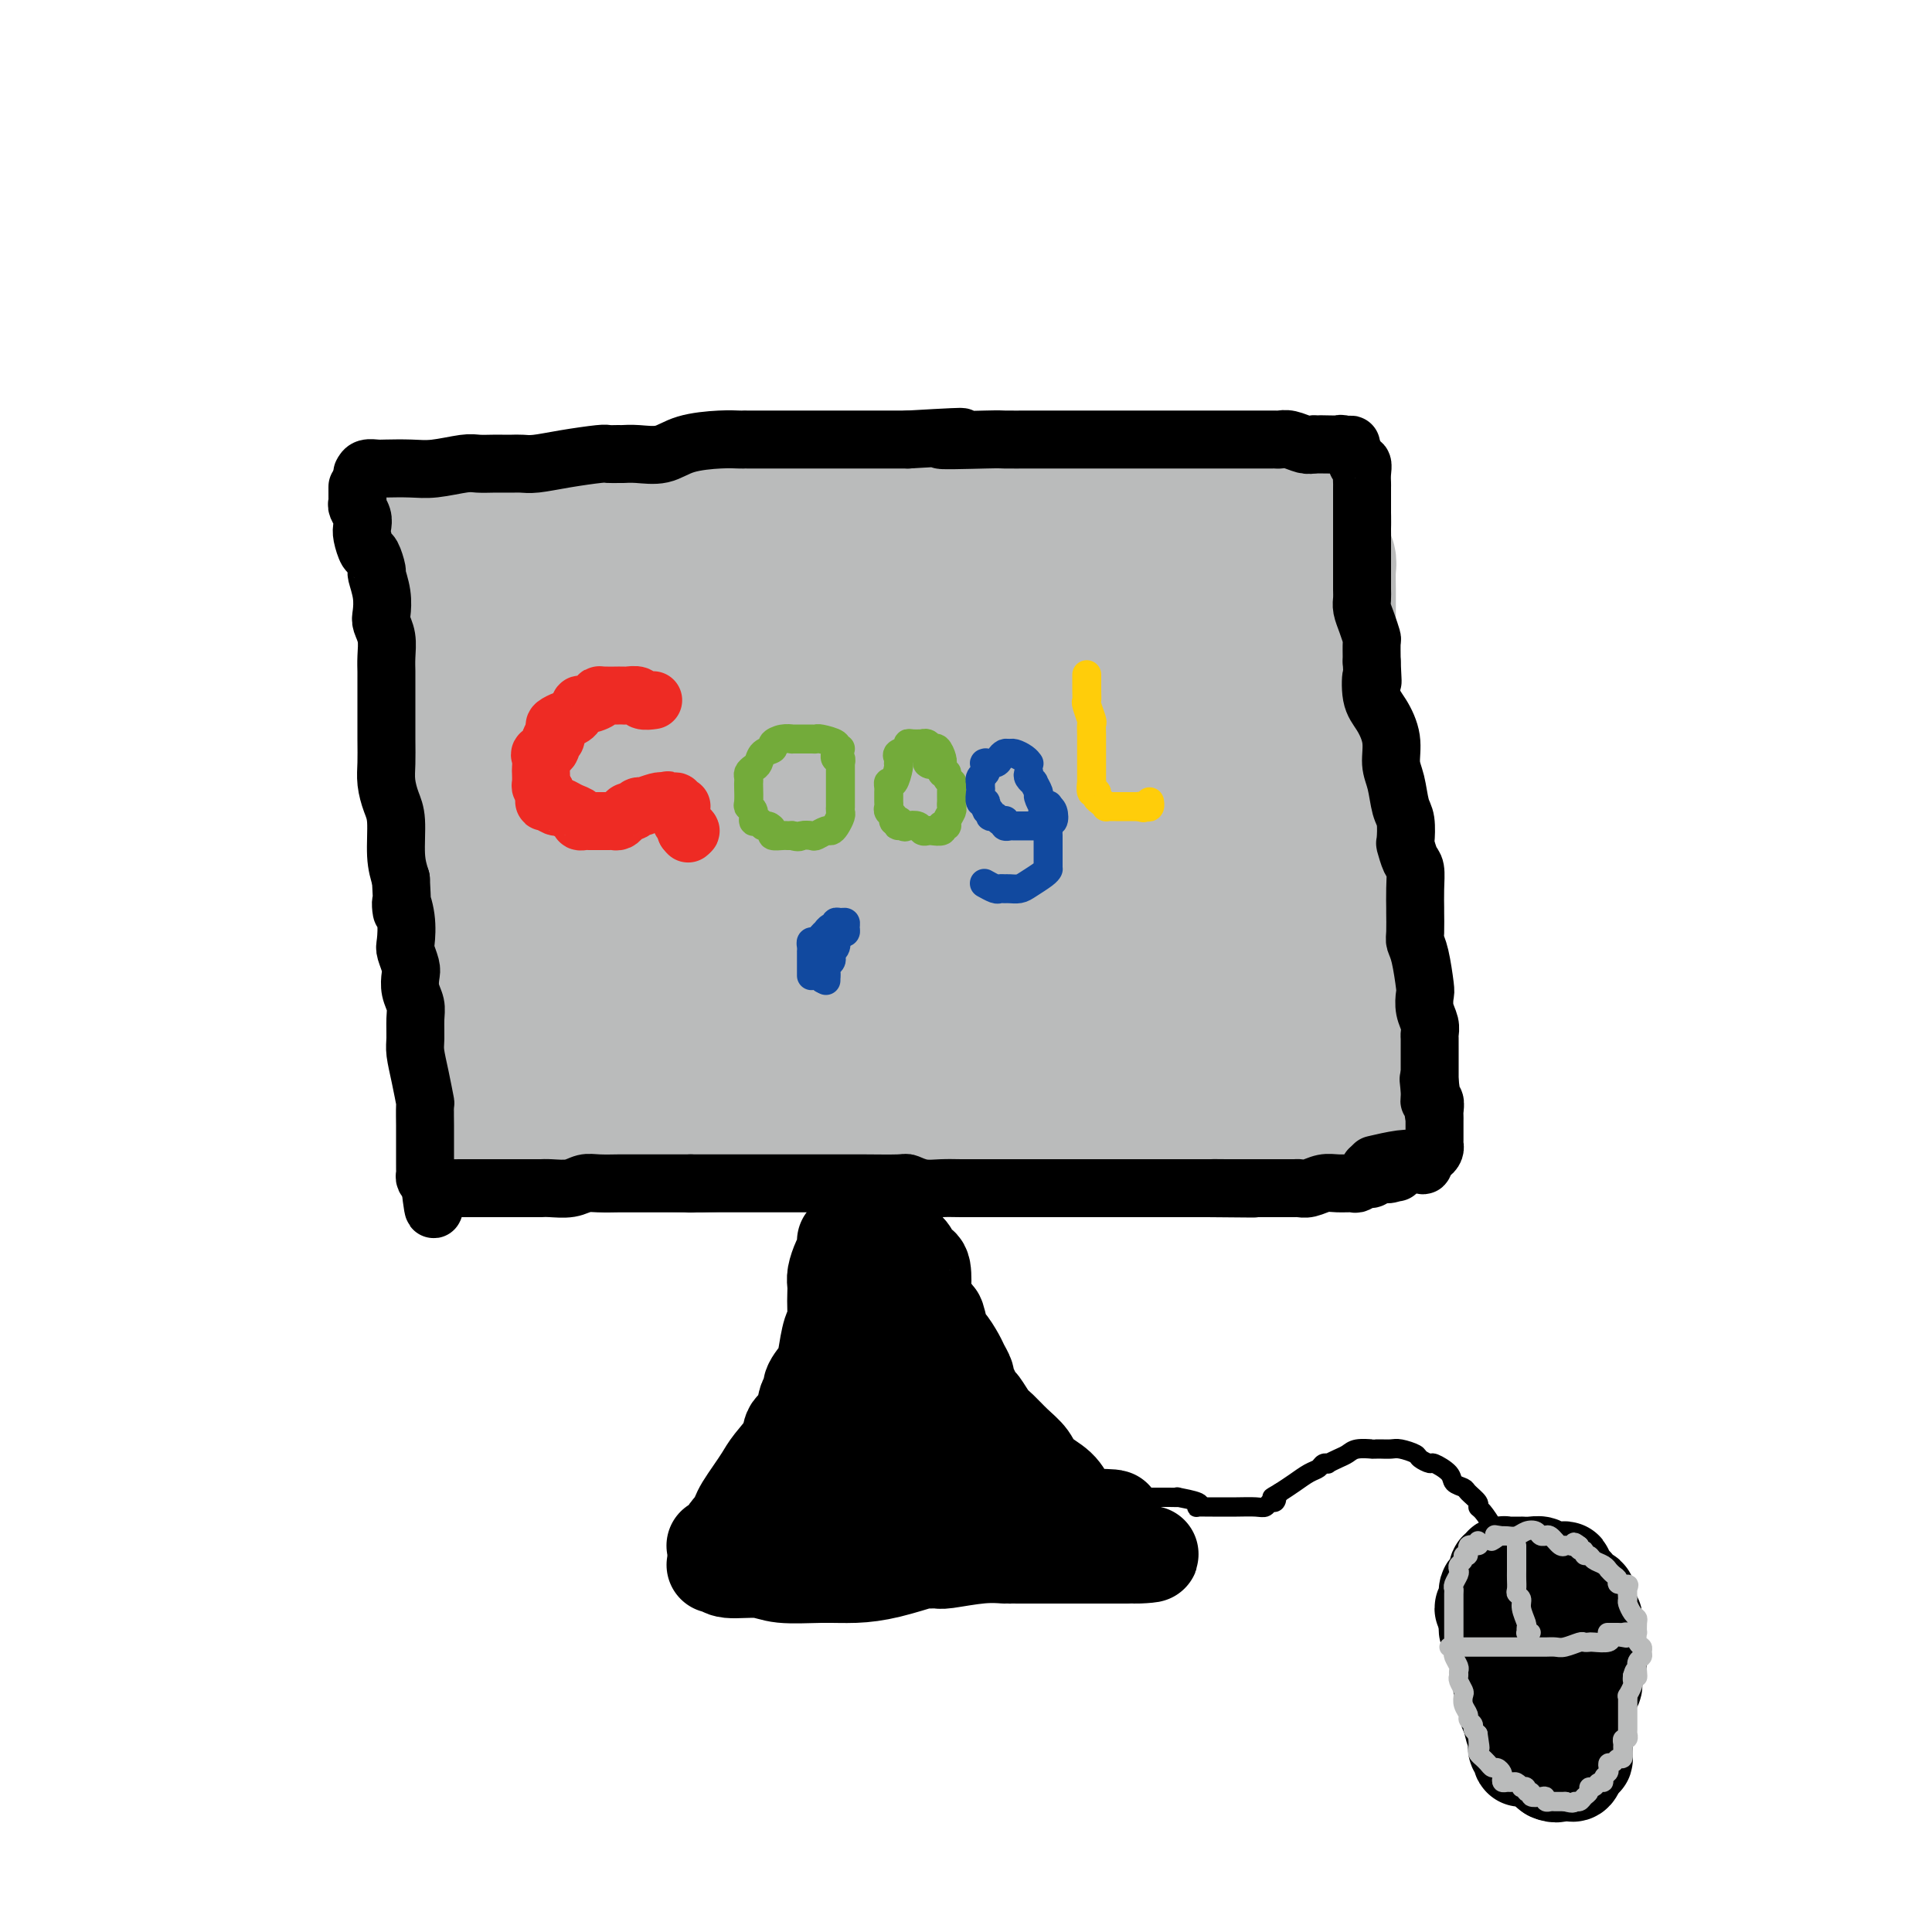 <svg viewBox='0 0 400 400' version='1.1' xmlns='http://www.w3.org/2000/svg' xmlns:xlink='http://www.w3.org/1999/xlink'><g fill='none' stroke='rgb(186,187,187)' stroke-width='28' stroke-linecap='round' stroke-linejoin='round'><path d='M89,115c0.002,0.320 0.003,0.639 0,1c-0.003,0.361 -0.011,0.763 0,1c0.011,0.237 0.041,0.309 0,1c-0.041,0.691 -0.154,2.001 0,3c0.154,0.999 0.576,1.686 1,2c0.424,0.314 0.849,0.253 1,1c0.151,0.747 0.027,2.301 0,3c-0.027,0.699 0.044,0.543 0,1c-0.044,0.457 -0.204,1.526 0,2c0.204,0.474 0.772,0.351 1,1c0.228,0.649 0.117,2.069 0,3c-0.117,0.931 -0.241,1.373 0,2c0.241,0.627 0.848,1.441 1,3c0.152,1.559 -0.152,3.864 0,5c0.152,1.136 0.759,1.102 1,2c0.241,0.898 0.117,2.727 0,4c-0.117,1.273 -0.228,1.989 0,3c0.228,1.011 0.793,2.316 1,4c0.207,1.684 0.055,3.746 0,5c-0.055,1.254 -0.015,1.701 0,3c0.015,1.299 0.004,3.449 0,5c-0.004,1.551 -0.002,2.501 0,4c0.002,1.499 0.003,3.546 0,5c-0.003,1.454 -0.011,2.316 0,4c0.011,1.684 0.042,4.191 0,6c-0.042,1.809 -0.156,2.922 0,4c0.156,1.078 0.580,2.123 1,4c0.420,1.877 0.834,4.586 1,6c0.166,1.414 0.083,1.535 0,3c-0.083,1.465 -0.167,4.276 0,6c0.167,1.724 0.583,2.362 1,3'/><path d='M98,215c1.553,16.385 0.937,7.347 1,5c0.063,-2.347 0.805,1.995 1,4c0.195,2.005 -0.158,1.671 0,2c0.158,0.329 0.827,1.321 1,2c0.173,0.679 -0.150,1.047 0,2c0.150,0.953 0.772,2.493 1,3c0.228,0.507 0.060,-0.018 0,0c-0.060,0.018 -0.012,0.579 0,1c0.012,0.421 -0.011,0.701 0,1c0.011,0.299 0.058,0.616 0,1c-0.058,0.384 -0.220,0.835 0,1c0.220,0.165 0.822,0.044 1,0c0.178,-0.044 -0.068,-0.012 0,0c0.068,0.012 0.450,0.003 2,0c1.550,-0.003 4.270,-0.001 6,0c1.730,0.001 2.471,0.001 5,0c2.529,-0.001 6.845,-0.004 10,0c3.155,0.004 5.150,0.015 7,0c1.850,-0.015 3.557,-0.057 6,0c2.443,0.057 5.624,0.211 8,0c2.376,-0.211 3.947,-0.789 5,-1c1.053,-0.211 1.589,-0.057 3,0c1.411,0.057 3.696,0.015 5,0c1.304,-0.015 1.628,-0.004 3,0c1.372,0.004 3.792,0.001 7,0c3.208,-0.001 7.202,-0.000 10,0c2.798,0.000 4.399,0.000 6,0'/><path d='M186,236c13.692,-0.155 7.422,-0.041 6,0c-1.422,0.041 2.004,0.011 4,0c1.996,-0.011 2.560,-0.003 3,0c0.440,0.003 0.754,0.001 2,0c1.246,-0.001 3.424,-0.000 5,0c1.576,0.000 2.550,0.000 4,0c1.450,-0.000 3.376,-0.000 5,0c1.624,0.000 2.945,0.000 4,0c1.055,-0.000 1.843,-0.000 3,0c1.157,0.000 2.681,0.000 4,0c1.319,-0.000 2.431,-0.000 4,0c1.569,0.000 3.595,0.000 5,0c1.405,-0.000 2.190,-0.000 3,0c0.810,0.000 1.646,0.000 2,0c0.354,-0.000 0.225,-0.000 1,0c0.775,0.000 2.455,0.000 4,0c1.545,-0.000 2.954,-0.000 5,0c2.046,0.000 4.730,0.000 7,0c2.270,-0.000 4.126,-0.000 5,0c0.874,0.000 0.767,0.001 1,0c0.233,-0.001 0.808,-0.004 1,0c0.192,0.004 0.002,0.015 1,0c0.998,-0.015 3.185,-0.056 5,0c1.815,0.056 3.258,0.207 4,0c0.742,-0.207 0.783,-0.774 1,-1c0.217,-0.226 0.608,-0.113 1,0'/><path d='M276,235c14.328,-0.156 5.147,-0.045 2,0c-3.147,0.045 -0.258,0.023 1,0c1.258,-0.023 0.887,-0.048 1,0c0.113,0.048 0.709,0.168 1,0c0.291,-0.168 0.275,-0.624 0,-1c-0.275,-0.376 -0.810,-0.671 -1,-1c-0.190,-0.329 -0.036,-0.690 0,-1c0.036,-0.310 -0.045,-0.568 0,-1c0.045,-0.432 0.216,-1.038 0,-2c-0.216,-0.962 -0.818,-2.279 -1,-3c-0.182,-0.721 0.057,-0.846 0,-2c-0.057,-1.154 -0.411,-3.335 -1,-5c-0.589,-1.665 -1.415,-2.812 -2,-4c-0.585,-1.188 -0.930,-2.415 -1,-4c-0.070,-1.585 0.135,-3.526 0,-5c-0.135,-1.474 -0.611,-2.481 -1,-4c-0.389,-1.519 -0.692,-3.552 -1,-5c-0.308,-1.448 -0.621,-2.313 -1,-4c-0.379,-1.687 -0.822,-4.196 -1,-6c-0.178,-1.804 -0.089,-2.902 0,-4'/><path d='M271,183c-1.515,-8.359 -0.802,-6.256 -1,-7c-0.198,-0.744 -1.306,-4.335 -2,-6c-0.694,-1.665 -0.974,-1.404 -1,-3c-0.026,-1.596 0.203,-5.047 0,-7c-0.203,-1.953 -0.839,-2.406 -1,-4c-0.161,-1.594 0.154,-4.328 0,-6c-0.154,-1.672 -0.776,-2.283 -1,-4c-0.224,-1.717 -0.049,-4.541 0,-7c0.049,-2.459 -0.029,-4.554 0,-6c0.029,-1.446 0.166,-2.243 0,-4c-0.166,-1.757 -0.633,-4.475 -1,-6c-0.367,-1.525 -0.634,-1.857 -1,-3c-0.366,-1.143 -0.830,-3.097 -1,-4c-0.170,-0.903 -0.046,-0.753 0,-2c0.046,-1.247 0.013,-3.889 0,-5c-0.013,-1.111 -0.007,-0.690 0,-1c0.007,-0.310 0.013,-1.352 0,-2c-0.013,-0.648 -0.046,-0.904 0,-1c0.046,-0.096 0.173,-0.034 0,0c-0.173,0.034 -0.644,0.040 -1,0c-0.356,-0.040 -0.596,-0.126 -2,0c-1.404,0.126 -3.973,0.465 -6,1c-2.027,0.535 -3.514,1.268 -5,2'/><path d='M248,108c-4.425,0.475 -8.488,0.663 -11,1c-2.512,0.337 -3.473,0.822 -6,1c-2.527,0.178 -6.619,0.048 -9,0c-2.381,-0.048 -3.050,-0.013 -5,0c-1.950,0.013 -5.179,0.003 -7,0c-1.821,-0.003 -2.234,-0.001 -4,0c-1.766,0.001 -4.887,0.000 -8,0c-3.113,-0.000 -6.220,-0.001 -9,0c-2.780,0.001 -5.234,0.003 -7,0c-1.766,-0.003 -2.843,-0.012 -5,0c-2.157,0.012 -5.394,0.046 -8,0c-2.606,-0.046 -4.581,-0.170 -8,0c-3.419,0.170 -8.282,0.634 -11,1c-2.718,0.366 -3.293,0.634 -5,1c-1.707,0.366 -4.547,0.830 -6,1c-1.453,0.170 -1.518,0.044 -2,0c-0.482,-0.044 -1.379,-0.008 -2,0c-0.621,0.008 -0.966,-0.013 -2,0c-1.034,0.013 -2.757,0.060 -4,0c-1.243,-0.060 -2.006,-0.226 -4,0c-1.994,0.226 -5.219,0.845 -7,1c-1.781,0.155 -2.117,-0.155 -3,0c-0.883,0.155 -2.311,0.773 -3,1c-0.689,0.227 -0.638,0.061 -1,0c-0.362,-0.061 -1.136,-0.016 -2,0c-0.864,0.016 -1.818,0.005 -3,0c-1.182,-0.005 -2.591,-0.002 -4,0'/><path d='M102,115c-23.117,1.079 -7.910,0.277 -3,0c4.910,-0.277 -0.477,-0.029 -3,0c-2.523,0.029 -2.180,-0.160 -2,0c0.180,0.160 0.199,0.670 0,1c-0.199,0.330 -0.615,0.480 0,1c0.615,0.520 2.259,1.412 3,3c0.741,1.588 0.577,3.874 1,5c0.423,1.126 1.434,1.094 2,3c0.566,1.906 0.688,5.751 1,8c0.312,2.249 0.814,2.903 1,4c0.186,1.097 0.056,2.638 0,6c-0.056,3.362 -0.039,8.546 0,11c0.039,2.454 0.100,2.180 0,6c-0.100,3.820 -0.363,11.735 0,16c0.363,4.265 1.351,4.879 2,6c0.649,1.121 0.961,2.750 1,5c0.039,2.250 -0.193,5.122 0,7c0.193,1.878 0.811,2.761 1,4c0.189,1.239 -0.053,2.835 0,4c0.053,1.165 0.399,1.900 1,3c0.601,1.100 1.457,2.566 2,3c0.543,0.434 0.773,-0.166 1,0c0.227,0.166 0.453,1.096 1,2c0.547,0.904 1.417,1.782 2,2c0.583,0.218 0.881,-0.223 3,0c2.119,0.223 6.060,1.112 10,2'/><path d='M126,217c4.802,0.536 10.306,0.876 14,1c3.694,0.124 5.576,0.033 9,0c3.424,-0.033 8.389,-0.009 11,0c2.611,0.009 2.869,0.003 5,0c2.131,-0.003 6.137,-0.002 8,0c1.863,0.002 1.585,0.005 4,0c2.415,-0.005 7.523,-0.016 11,0c3.477,0.016 5.323,0.061 9,0c3.677,-0.061 9.185,-0.227 14,0c4.815,0.227 8.938,0.845 12,1c3.062,0.155 5.061,-0.155 8,0c2.939,0.155 6.816,0.774 9,1c2.184,0.226 2.675,0.061 4,0c1.325,-0.061 3.484,-0.016 5,0c1.516,0.016 2.390,0.004 3,0c0.610,-0.004 0.956,-0.001 1,0c0.044,0.001 -0.212,0.001 0,0c0.212,-0.001 0.894,-0.004 2,0c1.106,0.004 2.637,0.015 4,0c1.363,-0.015 2.559,-0.057 3,0c0.441,0.057 0.129,0.211 0,0c-0.129,-0.211 -0.073,-0.788 0,-1c0.073,-0.212 0.164,-0.061 0,0c-0.164,0.061 -0.582,0.030 -1,0'/><path d='M261,219c21.185,0.310 6.648,0.086 2,0c-4.648,-0.086 0.594,-0.035 3,0c2.406,0.035 1.975,0.055 2,0c0.025,-0.055 0.505,-0.186 1,0c0.495,0.186 1.006,0.690 2,1c0.994,0.310 2.469,0.427 4,1c1.531,0.573 3.116,1.604 4,2c0.884,0.396 1.068,0.158 1,0c-0.068,-0.158 -0.387,-0.234 0,0c0.387,0.234 1.481,0.780 2,1c0.519,0.220 0.465,0.114 1,0c0.535,-0.114 1.660,-0.238 2,0c0.340,0.238 -0.105,0.837 0,1c0.105,0.163 0.759,-0.110 1,0c0.241,0.110 0.069,0.603 0,1c-0.069,0.397 -0.034,0.699 0,1'/><path d='M286,227c0.137,0.687 -0.019,0.906 0,1c0.019,0.094 0.215,0.065 0,0c-0.215,-0.065 -0.841,-0.166 -1,0c-0.159,0.166 0.150,0.599 0,0c-0.150,-0.599 -0.760,-2.230 -1,-3c-0.240,-0.770 -0.110,-0.679 0,-1c0.110,-0.321 0.201,-1.054 0,-2c-0.201,-0.946 -0.695,-2.104 -1,-3c-0.305,-0.896 -0.421,-1.531 -1,-3c-0.579,-1.469 -1.619,-3.772 -2,-5c-0.381,-1.228 -0.102,-1.380 0,-2c0.102,-0.620 0.027,-1.706 0,-3c-0.027,-1.294 -0.006,-2.796 0,-4c0.006,-1.204 -0.002,-2.111 0,-3c0.002,-0.889 0.016,-1.759 0,-3c-0.016,-1.241 -0.060,-2.852 0,-4c0.060,-1.148 0.226,-1.831 0,-3c-0.226,-1.169 -0.844,-2.822 -1,-4c-0.156,-1.178 0.151,-1.880 0,-3c-0.151,-1.120 -0.759,-2.659 -1,-4c-0.241,-1.341 -0.116,-2.483 0,-4c0.116,-1.517 0.224,-3.408 0,-5c-0.224,-1.592 -0.778,-2.883 -1,-4c-0.222,-1.117 -0.111,-2.058 0,-3'/><path d='M277,162c-0.476,-8.386 -0.166,-4.852 0,-4c0.166,0.852 0.188,-0.979 0,-3c-0.188,-2.021 -0.586,-4.232 -1,-5c-0.414,-0.768 -0.843,-0.092 -1,-1c-0.157,-0.908 -0.042,-3.401 0,-5c0.042,-1.599 0.011,-2.304 0,-3c-0.011,-0.696 -0.003,-1.381 0,-2c0.003,-0.619 0.001,-1.171 0,-2c-0.001,-0.829 -0.000,-1.935 0,-3c0.000,-1.065 -0.000,-2.089 0,-3c0.000,-0.911 0.001,-1.710 0,-3c-0.001,-1.290 -0.004,-3.070 0,-4c0.004,-0.930 0.015,-1.011 0,-2c-0.015,-0.989 -0.057,-2.885 0,-4c0.057,-1.115 0.211,-1.450 0,-2c-0.211,-0.550 -0.788,-1.316 -1,-2c-0.212,-0.684 -0.060,-1.285 0,-2c0.060,-0.715 0.026,-1.543 0,-2c-0.026,-0.457 -0.044,-0.543 0,-1c0.044,-0.457 0.152,-1.286 0,-2c-0.152,-0.714 -0.563,-1.313 -1,-2c-0.437,-0.687 -0.900,-1.463 -1,-2c-0.100,-0.537 0.164,-0.834 0,-1c-0.164,-0.166 -0.755,-0.199 -1,0c-0.245,0.199 -0.143,0.631 0,1c0.143,0.369 0.327,0.677 0,1c-0.327,0.323 -1.163,0.662 -2,1'/><path d='M269,105c-0.579,0.795 -0.525,1.782 -1,2c-0.475,0.218 -1.479,-0.334 -2,0c-0.521,0.334 -0.559,1.554 -1,2c-0.441,0.446 -1.285,0.120 -3,0c-1.715,-0.120 -4.301,-0.032 -6,0c-1.699,0.032 -2.511,0.007 -4,0c-1.489,-0.007 -3.655,0.002 -6,0c-2.345,-0.002 -4.868,-0.015 -9,0c-4.132,0.015 -9.874,0.056 -13,0c-3.126,-0.056 -3.635,-0.211 -6,0c-2.365,0.211 -6.585,0.789 -9,1c-2.415,0.211 -3.025,0.057 -4,0c-0.975,-0.057 -2.316,-0.015 -5,0c-2.684,0.015 -6.711,0.004 -9,0c-2.289,-0.004 -2.838,-0.000 -5,0c-2.162,0.000 -5.935,-0.004 -8,0c-2.065,0.004 -2.422,0.015 -4,0c-1.578,-0.015 -4.375,-0.056 -6,0c-1.625,0.056 -2.076,0.208 -3,0c-0.924,-0.208 -2.320,-0.778 -4,-1c-1.680,-0.222 -3.642,-0.098 -5,0c-1.358,0.098 -2.110,0.170 -3,0c-0.890,-0.170 -1.919,-0.581 -4,-1c-2.081,-0.419 -5.215,-0.844 -7,-1c-1.785,-0.156 -2.221,-0.042 -3,0c-0.779,0.042 -1.902,0.011 -4,0c-2.098,-0.011 -5.171,-0.003 -7,0c-1.829,0.003 -2.415,0.002 -3,0'/><path d='M125,107c-14.095,-0.464 -7.332,-0.124 -5,0c2.332,0.124 0.234,0.033 -1,0c-1.234,-0.033 -1.605,-0.009 -2,0c-0.395,0.009 -0.816,0.002 -1,0c-0.184,-0.002 -0.133,-0.001 -1,0c-0.867,0.001 -2.652,0.000 -4,0c-1.348,-0.000 -2.258,-0.000 -3,0c-0.742,0.000 -1.315,0.000 -2,0c-0.685,-0.000 -1.481,-0.000 -2,0c-0.519,0.000 -0.761,0.000 -1,0c-0.239,-0.000 -0.476,-0.000 -1,0c-0.524,0.000 -1.334,0.000 -2,0c-0.666,-0.000 -1.188,-0.000 -2,0c-0.812,0.000 -1.914,0.000 -3,0c-1.086,-0.000 -2.157,-0.000 -3,0c-0.843,0.000 -1.458,0.000 -2,0c-0.542,-0.000 -1.012,-0.000 -1,0c0.012,0.000 0.506,0.000 1,0'/><path d='M90,107c-4.320,0.000 2.380,0.000 7,0c4.620,-0.000 7.161,-0.000 9,0c1.839,0.000 2.976,0.000 5,0c2.024,-0.000 4.933,-0.000 7,0c2.067,0.000 3.291,0.000 6,0c2.709,-0.000 6.902,-0.000 9,0c2.098,0.000 2.100,0.000 5,0c2.900,-0.000 8.697,-0.000 12,0c3.303,0.000 4.113,0.000 6,0c1.887,-0.000 4.850,-0.000 7,0c2.150,0.000 3.488,0.000 5,0c1.512,-0.000 3.200,-0.001 5,0c1.800,0.001 3.713,0.003 6,0c2.287,-0.003 4.947,-0.011 7,0c2.053,0.011 3.497,0.042 5,0c1.503,-0.042 3.063,-0.155 4,0c0.937,0.155 1.251,0.578 2,1c0.749,0.422 1.934,0.842 3,1c1.066,0.158 2.012,0.053 4,0c1.988,-0.053 5.016,-0.053 8,0c2.984,0.053 5.922,0.158 8,0c2.078,-0.158 3.296,-0.578 5,-1c1.704,-0.422 3.896,-0.845 5,-1c1.104,-0.155 1.121,-0.042 1,0c-0.121,0.042 -0.379,0.011 2,0c2.379,-0.011 7.394,-0.003 11,0c3.606,0.003 5.803,0.002 8,0'/><path d='M252,107c26.978,0.016 13.422,0.057 9,0c-4.422,-0.057 0.288,-0.211 2,0c1.712,0.211 0.426,0.787 0,1c-0.426,0.213 0.009,0.065 0,1c-0.009,0.935 -0.461,2.955 -2,6c-1.539,3.045 -4.164,7.117 -6,10c-1.836,2.883 -2.882,4.579 -4,6c-1.118,1.421 -2.308,2.567 -3,6c-0.692,3.433 -0.885,9.153 -1,12c-0.115,2.847 -0.150,2.819 0,4c0.150,1.181 0.485,3.570 1,6c0.515,2.430 1.209,4.902 2,7c0.791,2.098 1.677,3.822 2,5c0.323,1.178 0.081,1.811 0,4c-0.081,2.189 -0.000,5.935 0,8c0.000,2.065 -0.079,2.449 0,4c0.079,1.551 0.317,4.269 0,6c-0.317,1.731 -1.188,2.474 -2,4c-0.812,1.526 -1.565,3.834 -2,5c-0.435,1.166 -0.553,1.190 -1,1c-0.447,-0.190 -1.224,-0.595 -2,-1'/><path d='M245,202c-1.296,1.512 -1.037,0.790 -3,-2c-1.963,-2.790 -6.148,-7.650 -9,-11c-2.852,-3.350 -4.372,-5.192 -7,-10c-2.628,-4.808 -6.365,-12.583 -8,-17c-1.635,-4.417 -1.169,-5.475 -1,-8c0.169,-2.525 0.042,-6.518 0,-9c-0.042,-2.482 0.003,-3.452 0,-5c-0.003,-1.548 -0.053,-3.673 0,-5c0.053,-1.327 0.211,-1.857 0,-2c-0.211,-0.143 -0.789,0.102 -1,0c-0.211,-0.102 -0.053,-0.549 0,-1c0.053,-0.451 0.001,-0.904 0,-1c-0.001,-0.096 0.047,0.166 0,0c-0.047,-0.166 -0.190,-0.759 0,-1c0.190,-0.241 0.712,-0.130 1,0c0.288,0.130 0.342,0.279 1,1c0.658,0.721 1.920,2.016 3,4c1.080,1.984 1.976,4.659 3,7c1.024,2.341 2.174,4.350 3,6c0.826,1.650 1.326,2.942 2,4c0.674,1.058 1.521,1.881 2,3c0.479,1.119 0.591,2.532 1,4c0.409,1.468 1.117,2.991 1,5c-0.117,2.009 -1.058,4.505 -2,7'/><path d='M231,171c-1.658,6.295 -5.802,14.034 -8,18c-2.198,3.966 -2.449,4.159 -3,5c-0.551,0.841 -1.402,2.331 -2,3c-0.598,0.669 -0.945,0.518 -1,0c-0.055,-0.518 0.181,-1.402 0,-3c-0.181,-1.598 -0.780,-3.909 -1,-8c-0.220,-4.091 -0.063,-9.961 0,-16c0.063,-6.039 0.031,-12.247 0,-17c-0.031,-4.753 -0.062,-8.050 0,-10c0.062,-1.950 0.216,-2.553 0,-3c-0.216,-0.447 -0.802,-0.740 -1,-1c-0.198,-0.260 -0.007,-0.489 0,-1c0.007,-0.511 -0.171,-1.306 0,-1c0.171,0.306 0.689,1.712 1,3c0.311,1.288 0.415,2.459 1,5c0.585,2.541 1.652,6.454 1,13c-0.652,6.546 -3.024,15.727 -5,22c-1.976,6.273 -3.555,9.640 -5,13c-1.445,3.360 -2.755,6.713 -4,9c-1.245,2.287 -2.426,3.509 -3,4c-0.574,0.491 -0.540,0.250 -1,0c-0.460,-0.250 -1.412,-0.510 -3,-2c-1.588,-1.490 -3.812,-4.209 -7,-8c-3.188,-3.791 -7.339,-8.655 -10,-13c-2.661,-4.345 -3.830,-8.173 -5,-12'/><path d='M175,171c-1.777,-6.455 -3.719,-16.591 -4,-23c-0.281,-6.409 1.100,-9.090 2,-11c0.900,-1.910 1.320,-3.048 2,-4c0.680,-0.952 1.619,-1.717 2,-2c0.381,-0.283 0.203,-0.082 1,1c0.797,1.082 2.568,3.046 4,7c1.432,3.954 2.524,9.898 3,16c0.476,6.102 0.336,12.362 -1,19c-1.336,6.638 -3.869,13.652 -6,19c-2.131,5.348 -3.858,9.029 -5,11c-1.142,1.971 -1.697,2.234 -3,3c-1.303,0.766 -3.355,2.037 -4,3c-0.645,0.963 0.115,1.618 -3,-2c-3.115,-3.618 -10.106,-11.508 -15,-19c-4.894,-7.492 -7.692,-14.586 -10,-21c-2.308,-6.414 -4.128,-12.150 -5,-19c-0.872,-6.850 -0.797,-14.816 0,-18c0.797,-3.184 2.317,-1.585 3,-1c0.683,0.585 0.530,0.158 1,0c0.470,-0.158 1.563,-0.045 2,6c0.437,6.045 0.219,18.023 0,30'/><path d='M139,166c-1.417,11.252 -6.461,21.381 -9,26c-2.539,4.619 -2.574,3.729 -2,6c0.574,2.271 1.759,7.703 -1,0c-2.759,-7.703 -9.460,-28.542 -12,-43c-2.540,-14.458 -0.919,-22.536 1,-24c1.919,-1.464 4.136,3.687 6,7c1.864,3.313 3.375,4.789 5,11c1.625,6.211 3.363,17.159 4,24c0.637,6.841 0.172,9.577 0,14c-0.172,4.423 -0.050,10.535 0,14c0.050,3.465 0.028,4.284 0,6c-0.028,1.716 -0.061,4.330 0,5c0.061,0.670 0.215,-0.603 0,-2c-0.215,-1.397 -0.801,-2.919 0,-9c0.801,-6.081 2.988,-16.723 4,-26c1.012,-9.277 0.849,-17.190 1,-22c0.151,-4.810 0.614,-6.517 1,-8c0.386,-1.483 0.693,-2.741 1,-4'/><path d='M138,141c0.982,-11.098 -0.062,-3.343 1,0c1.062,3.343 4.229,2.273 9,3c4.771,0.727 11.146,3.252 15,5c3.854,1.748 5.187,2.718 7,4c1.813,1.282 4.108,2.876 5,4c0.892,1.124 0.382,1.780 0,5c-0.382,3.220 -0.638,9.005 -2,13c-1.362,3.995 -3.832,6.201 -7,10c-3.168,3.799 -7.034,9.190 -9,11c-1.966,1.810 -2.030,0.040 -2,1c0.030,0.960 0.156,4.651 -1,0c-1.156,-4.651 -3.594,-17.643 -5,-25c-1.406,-7.357 -1.780,-9.081 -1,-15c0.780,-5.919 2.712,-16.035 5,-22c2.288,-5.965 4.930,-7.779 6,-9c1.070,-1.221 0.567,-1.850 1,-2c0.433,-0.150 1.802,0.180 4,1c2.198,0.820 5.224,2.130 9,4c3.776,1.870 8.303,4.301 12,8c3.697,3.699 6.566,8.665 8,13c1.434,4.335 1.434,8.040 1,11c-0.434,2.960 -1.302,5.175 -2,7c-0.698,1.825 -1.226,3.261 -3,5c-1.774,1.739 -4.792,3.783 -7,5c-2.208,1.217 -3.604,1.609 -5,2'/><path d='M177,180c-1.877,1.336 -0.569,1.175 -1,0c-0.431,-1.175 -2.601,-3.363 -5,-7c-2.399,-3.637 -5.026,-8.722 -5,-15c0.026,-6.278 2.704,-13.747 6,-19c3.296,-5.253 7.210,-8.289 11,-11c3.790,-2.711 7.458,-5.097 12,-7c4.542,-1.903 9.960,-3.324 13,-4c3.040,-0.676 3.704,-0.607 5,1c1.296,1.607 3.226,4.751 5,7c1.774,2.249 3.392,3.601 4,6c0.608,2.399 0.207,5.843 0,9c-0.207,3.157 -0.220,6.026 -1,9c-0.780,2.974 -2.326,6.051 -5,9c-2.674,2.949 -6.475,5.769 -8,7c-1.525,1.231 -0.773,0.874 -1,0c-0.227,-0.874 -1.432,-2.266 -3,-4c-1.568,-1.734 -3.500,-3.809 -4,-8c-0.500,-4.191 0.431,-10.497 4,-16c3.569,-5.503 9.777,-10.201 15,-14c5.223,-3.799 9.462,-6.698 12,-8c2.538,-1.302 3.374,-1.007 4,-1c0.626,0.007 1.044,-0.275 2,2c0.956,2.275 2.452,7.107 3,11c0.548,3.893 0.147,6.848 0,9c-0.147,2.152 -0.040,3.503 -1,5c-0.960,1.497 -2.989,3.142 -4,4c-1.011,0.858 -1.006,0.929 -1,1'/><path d='M234,146c-1.037,1.622 -0.628,0.676 -1,0c-0.372,-0.676 -1.525,-1.081 -3,-3c-1.475,-1.919 -3.274,-5.352 -4,-7c-0.726,-1.648 -0.380,-1.511 0,-1c0.380,0.511 0.792,1.395 1,1c0.208,-0.395 0.210,-2.068 1,1c0.790,3.068 2.369,10.877 3,14c0.631,3.123 0.316,1.562 0,0'/></g>
<g fill='none' stroke='rgb(0,0,0)' stroke-width='12' stroke-linecap='round' stroke-linejoin='round'><path d='M74,101c0.002,-0.201 0.004,-0.402 0,0c-0.004,0.402 -0.015,1.406 0,2c0.015,0.594 0.056,0.776 0,1c-0.056,0.224 -0.208,0.488 0,1c0.208,0.512 0.776,1.273 1,2c0.224,0.727 0.102,1.421 0,2c-0.102,0.579 -0.186,1.042 0,2c0.186,0.958 0.642,2.412 1,3c0.358,0.588 0.618,0.311 1,1c0.382,0.689 0.886,2.344 1,3c0.114,0.656 -0.162,0.313 0,1c0.162,0.687 0.761,2.403 1,4c0.239,1.597 0.117,3.075 0,4c-0.117,0.925 -0.227,1.295 0,2c0.227,0.705 0.793,1.743 1,3c0.207,1.257 0.055,2.734 0,4c-0.055,1.266 -0.015,2.323 0,3c0.015,0.677 0.003,0.974 0,2c-0.003,1.026 0.002,2.781 0,5c-0.002,2.219 -0.011,4.901 0,7c0.011,2.099 0.041,3.614 0,5c-0.041,1.386 -0.152,2.642 0,4c0.152,1.358 0.566,2.818 1,4c0.434,1.182 0.886,2.088 1,4c0.114,1.912 -0.110,4.832 0,7c0.110,2.168 0.555,3.584 1,5'/><path d='M83,182c0.559,10.153 -0.043,6.037 0,5c0.043,-1.037 0.730,1.006 1,3c0.270,1.994 0.124,3.941 0,5c-0.124,1.059 -0.226,1.232 0,2c0.226,0.768 0.778,2.133 1,3c0.222,0.867 0.112,1.236 0,2c-0.112,0.764 -0.227,1.921 0,3c0.227,1.079 0.796,2.079 1,3c0.204,0.921 0.044,1.765 0,3c-0.044,1.235 0.027,2.863 0,4c-0.027,1.137 -0.151,1.784 0,3c0.151,1.216 0.576,3.003 1,5c0.424,1.997 0.846,4.206 1,5c0.154,0.794 0.041,0.173 0,1c-0.041,0.827 -0.011,3.100 0,4c0.011,0.900 0.003,0.426 0,1c-0.003,0.574 -0.001,2.195 0,3c0.001,0.805 0.000,0.793 0,1c-0.000,0.207 0.000,0.633 0,1c-0.000,0.367 -0.001,0.676 0,1c0.001,0.324 0.003,0.664 0,1c-0.003,0.336 -0.011,0.667 0,1c0.011,0.333 0.041,0.666 0,1c-0.041,0.334 -0.155,0.667 0,1c0.155,0.333 0.577,0.667 1,1'/><path d='M89,245c1.106,9.973 0.870,3.404 1,1c0.130,-2.404 0.627,-0.644 1,0c0.373,0.644 0.621,0.173 1,0c0.379,-0.173 0.888,-0.046 1,0c0.112,0.046 -0.175,0.012 0,0c0.175,-0.012 0.810,-0.003 3,0c2.190,0.003 5.934,0.001 8,0c2.066,-0.001 2.453,-0.001 3,0c0.547,0.001 1.255,0.001 2,0c0.745,-0.001 1.526,-0.004 2,0c0.474,0.004 0.642,0.015 1,0c0.358,-0.015 0.905,-0.057 2,0c1.095,0.057 2.736,0.211 4,0c1.264,-0.211 2.149,-0.789 3,-1c0.851,-0.211 1.667,-0.057 3,0c1.333,0.057 3.184,0.015 4,0c0.816,-0.015 0.598,-0.004 1,0c0.402,0.004 1.423,0.001 2,0c0.577,-0.001 0.710,-0.000 1,0c0.290,0.000 0.738,0.000 1,0c0.262,-0.000 0.338,-0.000 1,0c0.662,0.000 1.909,0.000 3,0c1.091,-0.000 2.026,-0.000 3,0c0.974,0.000 1.987,0.000 3,0'/><path d='M143,245c8.849,-0.000 3.972,-0.000 4,0c0.028,0.000 4.960,0.000 8,0c3.040,-0.000 4.189,-0.000 5,0c0.811,0.000 1.283,0.000 2,0c0.717,-0.000 1.679,-0.000 2,0c0.321,0.000 0.002,0.000 1,0c0.998,-0.000 3.313,-0.001 5,0c1.687,0.001 2.747,0.004 4,0c1.253,-0.004 2.698,-0.015 5,0c2.302,0.015 5.461,0.057 7,0c1.539,-0.057 1.457,-0.211 2,0c0.543,0.211 1.709,0.789 3,1c1.291,0.211 2.705,0.057 4,0c1.295,-0.057 2.470,-0.015 4,0c1.530,0.015 3.417,0.004 5,0c1.583,-0.004 2.864,-0.001 4,0c1.136,0.001 2.128,0.000 3,0c0.872,-0.000 1.623,-0.000 2,0c0.377,0.000 0.381,0.000 1,0c0.619,-0.000 1.854,-0.000 3,0c1.146,0.000 2.204,0.000 4,0c1.796,-0.000 4.330,-0.000 6,0c1.670,0.000 2.478,0.000 4,0c1.522,-0.000 3.760,-0.000 5,0c1.240,0.000 1.481,0.000 2,0c0.519,-0.000 1.314,-0.000 2,0c0.686,0.000 1.262,0.000 2,0c0.738,-0.000 1.640,-0.000 3,0c1.360,0.000 3.180,0.000 5,0'/><path d='M250,246c17.201,0.155 6.705,0.041 3,0c-3.705,-0.041 -0.618,-0.011 1,0c1.618,0.011 1.766,0.003 2,0c0.234,-0.003 0.553,-0.001 1,0c0.447,0.001 1.022,0.000 2,0c0.978,-0.000 2.360,0.000 3,0c0.640,-0.000 0.538,-0.000 1,0c0.462,0.000 1.488,0.001 2,0c0.512,-0.001 0.510,-0.004 1,0c0.490,0.004 1.470,0.015 2,0c0.530,-0.015 0.608,-0.057 1,0c0.392,0.057 1.098,0.212 2,0c0.902,-0.212 1.999,-0.793 3,-1c1.001,-0.207 1.904,-0.042 3,0c1.096,0.042 2.383,-0.041 3,0c0.617,0.041 0.563,0.204 1,0c0.437,-0.204 1.365,-0.776 2,-1c0.635,-0.224 0.979,-0.099 1,0c0.021,0.099 -0.280,0.171 0,0c0.280,-0.171 1.140,-0.586 2,-1'/><path d='M286,243c5.752,-0.480 2.132,-0.181 1,0c-1.132,0.181 0.222,0.244 1,0c0.778,-0.244 0.979,-0.797 0,-1c-0.979,-0.203 -3.137,-0.058 -4,0c-0.863,0.058 -0.432,0.029 0,0'/><path d='M75,98c0.224,-0.422 0.448,-0.844 1,-1c0.552,-0.156 1.432,-0.046 2,0c0.568,0.046 0.822,0.026 2,0c1.178,-0.026 3.278,-0.060 5,0c1.722,0.060 3.066,0.212 5,0c1.934,-0.212 4.458,-0.789 6,-1c1.542,-0.211 2.104,-0.057 3,0c0.896,0.057 2.128,0.016 3,0c0.872,-0.016 1.384,-0.007 2,0c0.616,0.007 1.335,0.012 2,0c0.665,-0.012 1.276,-0.042 2,0c0.724,0.042 1.560,0.155 3,0c1.440,-0.155 3.484,-0.577 6,-1c2.516,-0.423 5.504,-0.846 7,-1c1.496,-0.154 1.498,-0.040 2,0c0.502,0.040 1.502,0.004 2,0c0.498,-0.004 0.492,0.023 1,0c0.508,-0.023 1.530,-0.097 3,0c1.470,0.097 3.390,0.366 5,0c1.610,-0.366 2.912,-1.366 5,-2c2.088,-0.634 4.962,-0.902 7,-1c2.038,-0.098 3.239,-0.026 4,0c0.761,0.026 1.080,0.007 1,0c-0.080,-0.007 -0.560,-0.002 2,0c2.560,0.002 8.159,0.001 12,0c3.841,-0.001 5.924,-0.000 8,0c2.076,0.000 4.144,0.000 6,0c1.856,-0.000 3.500,-0.000 4,0c0.500,0.000 -0.143,0.000 0,0c0.143,-0.000 1.071,-0.000 2,0'/><path d='M188,91c18.565,-1.083 8.479,-0.290 7,0c-1.479,0.290 5.650,0.078 9,0c3.350,-0.078 2.923,-0.021 4,0c1.077,0.021 3.660,0.006 5,0c1.340,-0.006 1.438,-0.001 2,0c0.562,0.001 1.587,0.000 2,0c0.413,-0.000 0.213,-0.000 1,0c0.787,0.000 2.562,0.000 4,0c1.438,-0.000 2.539,-0.000 4,0c1.461,0.000 3.282,0.000 5,0c1.718,-0.000 3.334,-0.000 5,0c1.666,0.000 3.382,0.000 4,0c0.618,-0.000 0.138,-0.000 0,0c-0.138,0.000 0.064,-0.000 1,0c0.936,0.000 2.604,0.000 3,0c0.396,-0.000 -0.481,-0.000 1,0c1.481,0.000 5.320,0.000 7,0c1.680,-0.000 1.202,-0.000 1,0c-0.202,0.000 -0.129,0.000 0,0c0.129,-0.000 0.315,-0.000 1,0c0.685,0.000 1.871,0.000 3,0c1.129,-0.000 2.202,-0.001 3,0c0.798,0.001 1.320,0.004 2,0c0.680,-0.004 1.519,-0.015 2,0c0.481,0.015 0.603,0.056 1,0c0.397,-0.056 1.068,-0.207 2,0c0.932,0.207 2.123,0.774 3,1c0.877,0.226 1.438,0.113 2,0'/><path d='M272,92c13.703,0.156 5.962,0.046 3,0c-2.962,-0.046 -1.143,-0.027 0,0c1.143,0.027 1.612,0.063 2,0c0.388,-0.063 0.697,-0.224 1,0c0.303,0.224 0.602,0.835 1,1c0.398,0.165 0.895,-0.115 1,0c0.105,0.115 -0.182,0.625 0,1c0.182,0.375 0.833,0.615 1,1c0.167,0.385 -0.152,0.914 0,1c0.152,0.086 0.773,-0.269 1,0c0.227,0.269 0.061,1.164 0,2c-0.061,0.836 -0.016,1.613 0,2c0.016,0.387 0.004,0.385 0,1c-0.004,0.615 -0.001,1.846 0,3c0.001,1.154 0.000,2.230 0,3c-0.000,0.770 -0.000,1.234 0,2c0.000,0.766 -0.000,1.833 0,3c0.000,1.167 0.000,2.434 0,3c-0.000,0.566 -0.001,0.430 0,1c0.001,0.570 0.003,1.846 0,3c-0.003,1.154 -0.011,2.187 0,3c0.011,0.813 0.041,1.406 0,2c-0.041,0.594 -0.155,1.190 0,2c0.155,0.810 0.578,1.836 1,3c0.422,1.164 0.845,2.467 1,3c0.155,0.533 0.044,0.295 0,1c-0.044,0.705 -0.022,2.352 0,4'/><path d='M284,137c0.333,6.828 0.165,3.397 0,3c-0.165,-0.397 -0.328,2.240 0,4c0.328,1.760 1.149,2.642 2,4c0.851,1.358 1.734,3.190 2,5c0.266,1.810 -0.086,3.596 0,5c0.086,1.404 0.611,2.426 1,4c0.389,1.574 0.643,3.700 1,5c0.357,1.300 0.817,1.775 1,3c0.183,1.225 0.087,3.201 0,4c-0.087,0.799 -0.167,0.422 0,1c0.167,0.578 0.581,2.113 1,3c0.419,0.887 0.845,1.127 1,2c0.155,0.873 0.041,2.380 0,4c-0.041,1.620 -0.008,3.354 0,4c0.008,0.646 -0.008,0.205 0,1c0.008,0.795 0.041,2.827 0,4c-0.041,1.173 -0.156,1.486 0,2c0.156,0.514 0.581,1.229 1,3c0.419,1.771 0.830,4.597 1,6c0.170,1.403 0.098,1.383 0,2c-0.098,0.617 -0.222,1.871 0,3c0.222,1.129 0.792,2.134 1,3c0.208,0.866 0.056,1.594 0,2c-0.056,0.406 -0.015,0.489 0,1c0.015,0.511 0.004,1.449 0,2c-0.004,0.551 -0.001,0.714 0,1c0.001,0.286 0.000,0.695 0,1c-0.000,0.305 -0.000,0.505 0,1c0.000,0.495 0.000,1.284 0,2c-0.000,0.716 -0.000,1.358 0,2'/><path d='M296,224c1.852,13.659 0.482,4.308 0,1c-0.482,-3.308 -0.077,-0.572 0,1c0.077,1.572 -0.176,1.979 0,2c0.176,0.021 0.779,-0.344 1,0c0.221,0.344 0.059,1.398 0,2c-0.059,0.602 -0.016,0.753 0,1c0.016,0.247 0.004,0.591 0,1c-0.004,0.409 -0.001,0.883 0,1c0.001,0.117 0.000,-0.122 0,0c-0.000,0.122 -0.000,0.606 0,1c0.000,0.394 0.001,0.697 0,1c-0.001,0.303 -0.003,0.607 0,1c0.003,0.393 0.011,0.875 0,1c-0.011,0.125 -0.042,-0.107 0,0c0.042,0.107 0.155,0.555 0,1c-0.155,0.445 -0.580,0.889 -1,1c-0.420,0.111 -0.834,-0.111 -1,0c-0.166,0.111 -0.083,0.556 0,1'/><path d='M295,240c-0.313,2.476 -0.596,0.667 -1,0c-0.404,-0.667 -0.929,-0.193 -1,0c-0.071,0.193 0.311,0.103 0,0c-0.311,-0.103 -1.314,-0.220 -3,0c-1.686,0.220 -4.053,0.777 -5,1c-0.947,0.223 -0.473,0.111 0,0'/></g>
<g fill='none' stroke='rgb(0,0,0)' stroke-width='20' stroke-linecap='round' stroke-linejoin='round'><path d='M175,257c-0.022,0.349 -0.044,0.698 0,1c0.044,0.302 0.156,0.555 0,1c-0.156,0.445 -0.578,1.080 -1,2c-0.422,0.920 -0.844,2.124 -1,3c-0.156,0.876 -0.045,1.425 0,2c0.045,0.575 0.023,1.176 0,2c-0.023,0.824 -0.046,1.872 0,3c0.046,1.128 0.162,2.336 0,3c-0.162,0.664 -0.603,0.784 -1,2c-0.397,1.216 -0.751,3.527 -1,5c-0.249,1.473 -0.394,2.107 -1,3c-0.606,0.893 -1.672,2.045 -2,3c-0.328,0.955 0.083,1.714 0,2c-0.083,0.286 -0.659,0.100 -1,1c-0.341,0.900 -0.447,2.887 -1,4c-0.553,1.113 -1.551,1.350 -2,2c-0.449,0.650 -0.348,1.711 -1,3c-0.652,1.289 -2.059,2.806 -3,4c-0.941,1.194 -1.418,2.064 -2,3c-0.582,0.936 -1.269,1.937 -2,3c-0.731,1.063 -1.505,2.186 -2,3c-0.495,0.814 -0.709,1.318 -1,2c-0.291,0.682 -0.657,1.542 -1,2c-0.343,0.458 -0.661,0.515 -1,1c-0.339,0.485 -0.699,1.398 -1,2c-0.301,0.602 -0.543,0.893 -1,1c-0.457,0.107 -1.131,0.031 -1,0c0.131,-0.031 1.065,-0.015 2,0'/><path d='M150,320c-2.517,5.689 1.192,1.913 4,0c2.808,-1.913 4.715,-1.963 6,-2c1.285,-0.037 1.949,-0.063 3,0c1.051,0.063 2.491,0.213 4,0c1.509,-0.213 3.088,-0.789 4,-1c0.912,-0.211 1.157,-0.055 2,0c0.843,0.055 2.283,0.011 4,0c1.717,-0.011 3.711,0.011 5,0c1.289,-0.011 1.874,-0.056 4,0c2.126,0.056 5.792,0.211 8,0c2.208,-0.211 2.957,-0.789 4,-1c1.043,-0.211 2.381,-0.057 3,0c0.619,0.057 0.520,0.015 1,0c0.480,-0.015 1.537,-0.004 2,0c0.463,0.004 0.330,0.001 1,0c0.670,-0.001 2.144,-0.000 3,0c0.856,0.000 1.094,0.000 2,0c0.906,-0.000 2.481,-0.000 3,0c0.519,0.000 -0.017,0.000 0,0c0.017,-0.000 0.589,-0.000 1,0c0.411,0.000 0.662,0.000 1,0c0.338,-0.000 0.762,-0.000 1,0c0.238,0.000 0.288,0.001 1,0c0.712,-0.001 2.086,-0.003 3,0c0.914,0.003 1.369,0.011 2,0c0.631,-0.011 1.439,-0.041 2,0c0.561,0.041 0.875,0.155 1,0c0.125,-0.155 0.063,-0.577 0,-1'/><path d='M225,315c11.424,-0.954 2.483,-0.839 -1,-1c-3.483,-0.161 -1.507,-0.598 -1,-1c0.507,-0.402 -0.454,-0.768 -1,-1c-0.546,-0.232 -0.677,-0.330 -1,-1c-0.323,-0.670 -0.839,-1.913 -2,-3c-1.161,-1.087 -2.968,-2.019 -4,-3c-1.032,-0.981 -1.288,-2.011 -2,-3c-0.712,-0.989 -1.878,-1.938 -3,-3c-1.122,-1.062 -2.198,-2.238 -3,-3c-0.802,-0.762 -1.329,-1.111 -2,-2c-0.671,-0.889 -1.485,-2.317 -2,-3c-0.515,-0.683 -0.730,-0.620 -1,-1c-0.270,-0.380 -0.596,-1.202 -1,-2c-0.404,-0.798 -0.885,-1.570 -1,-2c-0.115,-0.430 0.138,-0.518 0,-1c-0.138,-0.482 -0.667,-1.360 -1,-2c-0.333,-0.640 -0.469,-1.043 -1,-2c-0.531,-0.957 -1.456,-2.468 -2,-3c-0.544,-0.532 -0.706,-0.086 -1,-1c-0.294,-0.914 -0.719,-3.187 -1,-4c-0.281,-0.813 -0.418,-0.165 -1,-1c-0.582,-0.835 -1.609,-3.154 -2,-4c-0.391,-0.846 -0.145,-0.219 0,-1c0.145,-0.781 0.189,-2.969 0,-4c-0.189,-1.031 -0.611,-0.906 -1,-1c-0.389,-0.094 -0.745,-0.406 -1,-1c-0.255,-0.594 -0.409,-1.468 -1,-2c-0.591,-0.532 -1.621,-0.720 -2,-1c-0.379,-0.280 -0.108,-0.651 0,-1c0.108,-0.349 0.054,-0.674 0,-1'/><path d='M186,256c-2.276,-4.858 -0.466,-1.002 0,1c0.466,2.002 -0.411,2.149 -1,3c-0.589,0.851 -0.890,2.407 -1,4c-0.110,1.593 -0.029,3.225 0,4c0.029,0.775 0.008,0.695 0,1c-0.008,0.305 -0.002,0.996 0,2c0.002,1.004 -0.000,2.321 0,3c0.000,0.679 0.002,0.722 0,2c-0.002,1.278 -0.009,3.793 0,5c0.009,1.207 0.032,1.106 0,2c-0.032,0.894 -0.121,2.782 0,4c0.121,1.218 0.450,1.764 0,3c-0.450,1.236 -1.678,3.161 -2,4c-0.322,0.839 0.264,0.592 0,1c-0.264,0.408 -1.377,1.471 -2,2c-0.623,0.529 -0.755,0.524 -1,1c-0.245,0.476 -0.601,1.434 -1,2c-0.399,0.566 -0.839,0.740 -1,1c-0.161,0.260 -0.043,0.606 0,1c0.043,0.394 0.012,0.837 0,1c-0.012,0.163 -0.003,0.047 0,0c0.003,-0.047 0.002,-0.023 0,0'/><path d='M177,303c-0.939,1.983 0.214,0.441 1,0c0.786,-0.441 1.205,0.221 3,1c1.795,0.779 4.967,1.677 7,2c2.033,0.323 2.926,0.073 4,0c1.074,-0.073 2.328,0.033 3,0c0.672,-0.033 0.761,-0.205 1,0c0.239,0.205 0.628,0.788 1,1c0.372,0.212 0.725,0.055 1,0c0.275,-0.055 0.470,-0.007 0,0c-0.470,0.007 -1.606,-0.026 -2,0c-0.394,0.026 -0.045,0.112 0,0c0.045,-0.112 -0.212,-0.422 -1,-1c-0.788,-0.578 -2.107,-1.423 -3,-2c-0.893,-0.577 -1.360,-0.888 -2,-1c-0.640,-0.112 -1.453,-0.027 -2,0c-0.547,0.027 -0.827,-0.003 -1,0c-0.173,0.003 -0.239,0.039 -1,0c-0.761,-0.039 -2.217,-0.154 -3,0c-0.783,0.154 -0.891,0.577 -1,1'/><path d='M182,304c-3.111,-0.202 -2.889,0.794 -3,1c-0.111,0.206 -0.556,-0.378 -1,0c-0.444,0.378 -0.888,1.717 -1,2c-0.112,0.283 0.107,-0.489 0,-1c-0.107,-0.511 -0.540,-0.762 0,-2c0.540,-1.238 2.053,-3.463 3,-5c0.947,-1.537 1.326,-2.387 2,-4c0.674,-1.613 1.642,-3.990 2,-5c0.358,-1.010 0.106,-0.652 0,-1c-0.106,-0.348 -0.067,-1.401 0,-2c0.067,-0.599 0.161,-0.744 0,-1c-0.161,-0.256 -0.577,-0.621 -1,-1c-0.423,-0.379 -0.852,-0.770 -1,-1c-0.148,-0.230 -0.014,-0.298 0,0c0.014,0.298 -0.092,0.962 0,1c0.092,0.038 0.381,-0.551 1,1c0.619,1.551 1.568,5.240 2,7c0.432,1.760 0.347,1.589 1,3c0.653,1.411 2.044,4.403 3,6c0.956,1.597 1.478,1.798 2,2'/><path d='M191,304c1.802,3.563 1.806,2.470 2,2c0.194,-0.470 0.577,-0.318 1,0c0.423,0.318 0.887,0.802 1,1c0.113,0.198 -0.123,0.109 0,0c0.123,-0.109 0.606,-0.238 1,0c0.394,0.238 0.698,0.841 1,1c0.302,0.159 0.601,-0.128 1,0c0.399,0.128 0.898,0.672 1,1c0.102,0.328 -0.194,0.442 -1,0c-0.806,-0.442 -2.123,-1.438 -3,-2c-0.877,-0.562 -1.313,-0.690 -2,-1c-0.687,-0.310 -1.625,-0.803 -2,-1c-0.375,-0.197 -0.188,-0.099 0,0'/><path d='M148,324c0.352,-0.121 0.703,-0.243 1,0c0.297,0.243 0.538,0.850 2,1c1.462,0.150 4.145,-0.158 6,0c1.855,0.158 2.883,0.781 5,1c2.117,0.219 5.322,0.034 8,0c2.678,-0.034 4.830,0.082 7,0c2.170,-0.082 4.359,-0.361 7,-1c2.641,-0.639 5.734,-1.639 7,-2c1.266,-0.361 0.704,-0.083 1,0c0.296,0.083 1.451,-0.030 2,0c0.549,0.030 0.492,0.204 2,0c1.508,-0.204 4.580,-0.787 7,-1c2.420,-0.213 4.187,-0.057 5,0c0.813,0.057 0.672,0.015 1,0c0.328,-0.015 1.125,-0.004 2,0c0.875,0.004 1.828,0.001 2,0c0.172,-0.001 -0.438,-0.000 1,0c1.438,0.000 4.926,0.000 7,0c2.074,-0.000 2.736,-0.000 4,0c1.264,0.000 3.129,0.000 4,0c0.871,-0.000 0.749,-0.000 1,0c0.251,0.000 0.875,0.000 1,0c0.125,-0.000 -0.250,-0.000 0,0c0.250,0.000 1.125,0.000 2,0'/><path d='M233,322c9.118,-0.558 3.914,0.047 2,0c-1.914,-0.047 -0.538,-0.745 0,-1c0.538,-0.255 0.237,-0.068 0,0c-0.237,0.068 -0.410,0.018 -1,0c-0.590,-0.018 -1.597,-0.005 -2,0c-0.403,0.005 -0.201,0.003 0,0'/><path d='M308,337c0.340,-0.109 0.679,-0.219 1,0c0.321,0.219 0.622,0.765 1,1c0.378,0.235 0.833,0.159 1,0c0.167,-0.159 0.045,-0.400 0,0c-0.045,0.400 -0.012,1.440 0,2c0.012,0.560 0.004,0.640 0,1c-0.004,0.360 -0.002,0.999 0,2c0.002,1.001 0.005,2.365 0,3c-0.005,0.635 -0.016,0.540 0,1c0.016,0.460 0.061,1.476 0,2c-0.061,0.524 -0.228,0.558 0,1c0.228,0.442 0.849,1.293 1,2c0.151,0.707 -0.170,1.271 0,2c0.170,0.729 0.830,1.624 1,2c0.170,0.376 -0.152,0.233 0,1c0.152,0.767 0.776,2.443 1,3c0.224,0.557 0.046,-0.005 0,0c-0.046,0.005 0.039,0.576 0,1c-0.039,0.424 -0.204,0.702 0,1c0.204,0.298 0.777,0.616 1,1c0.223,0.384 0.098,0.835 0,1c-0.098,0.165 -0.168,0.043 0,0c0.168,-0.043 0.575,-0.009 1,0c0.425,0.009 0.870,-0.009 1,0c0.130,0.009 -0.053,0.044 0,0c0.053,-0.044 0.344,-0.166 1,0c0.656,0.166 1.677,0.622 2,1c0.323,0.378 -0.050,0.680 0,1c0.050,0.320 0.525,0.660 1,1'/><path d='M321,367c1.333,0.617 1.666,0.159 2,0c0.334,-0.159 0.668,-0.019 1,0c0.332,0.019 0.663,-0.084 1,0c0.337,0.084 0.679,0.355 1,0c0.321,-0.355 0.622,-1.338 1,-2c0.378,-0.662 0.833,-1.005 1,-1c0.167,0.005 0.045,0.357 0,0c-0.045,-0.357 -0.012,-1.423 0,-2c0.012,-0.577 0.003,-0.665 0,-1c-0.003,-0.335 -0.001,-0.916 0,-1c0.001,-0.084 0.001,0.328 0,0c-0.001,-0.328 -0.001,-1.396 0,-2c0.001,-0.604 0.004,-0.743 0,-1c-0.004,-0.257 -0.016,-0.631 0,-1c0.016,-0.369 0.061,-0.733 0,-1c-0.061,-0.267 -0.228,-0.436 0,-1c0.228,-0.564 0.849,-1.524 1,-2c0.151,-0.476 -0.170,-0.467 0,-1c0.170,-0.533 0.831,-1.609 1,-2c0.169,-0.391 -0.155,-0.098 0,-1c0.155,-0.902 0.788,-3.001 1,-4c0.212,-0.999 0.004,-0.899 0,-1c-0.004,-0.101 0.195,-0.404 0,-1c-0.195,-0.596 -0.785,-1.487 -1,-2c-0.215,-0.513 -0.057,-0.648 0,-1c0.057,-0.352 0.011,-0.920 0,-1c-0.011,-0.080 0.011,0.329 0,0c-0.011,-0.329 -0.054,-1.398 0,-2c0.054,-0.602 0.207,-0.739 0,-1c-0.207,-0.261 -0.773,-0.646 -1,-1c-0.227,-0.354 -0.113,-0.677 0,-1'/><path d='M329,333c-0.085,-4.659 -0.796,-1.807 -1,-1c-0.204,0.807 0.099,-0.431 0,-1c-0.099,-0.569 -0.600,-0.468 -1,-1c-0.400,-0.532 -0.698,-1.698 -1,-2c-0.302,-0.302 -0.610,0.258 -1,0c-0.390,-0.258 -0.864,-1.336 -1,-2c-0.136,-0.664 0.066,-0.914 0,-1c-0.066,-0.086 -0.401,-0.009 -1,0c-0.599,0.009 -1.461,-0.050 -2,0c-0.539,0.050 -0.756,0.210 -1,0c-0.244,-0.210 -0.517,-0.788 -1,-1c-0.483,-0.212 -1.176,-0.056 -2,0c-0.824,0.056 -1.780,0.014 -2,0c-0.220,-0.014 0.296,0.000 0,0c-0.296,-0.000 -1.404,-0.015 -2,0c-0.596,0.015 -0.680,0.059 -1,0c-0.320,-0.059 -0.874,-0.220 -1,0c-0.126,0.220 0.178,0.820 0,1c-0.178,0.180 -0.836,-0.059 -1,0c-0.164,0.059 0.166,0.415 0,1c-0.166,0.585 -0.828,1.400 -1,2c-0.172,0.600 0.145,0.987 0,1c-0.145,0.013 -0.753,-0.347 -1,0c-0.247,0.347 -0.133,1.402 0,2c0.133,0.598 0.284,0.737 0,1c-0.284,0.263 -1.004,0.648 -1,1c0.004,0.352 0.732,0.672 1,1c0.268,0.328 0.077,0.665 0,1c-0.077,0.335 -0.038,0.667 0,1'/><path d='M308,336c-0.551,2.339 0.570,2.186 1,2c0.430,-0.186 0.168,-0.405 0,0c-0.168,0.405 -0.242,1.433 0,2c0.242,0.567 0.801,0.673 1,1c0.199,0.327 0.039,0.875 0,1c-0.039,0.125 0.042,-0.174 0,0c-0.042,0.174 -0.209,0.820 0,1c0.209,0.180 0.792,-0.106 1,0c0.208,0.106 0.042,0.604 0,1c-0.042,0.396 0.041,0.692 0,1c-0.041,0.308 -0.207,0.630 0,1c0.207,0.370 0.788,0.790 1,1c0.212,0.210 0.057,0.210 0,1c-0.057,0.790 -0.016,2.368 0,3c0.016,0.632 0.008,0.316 0,0'/></g>
<g fill='none' stroke='rgb(0,0,0)' stroke-width='4' stroke-linecap='round' stroke-linejoin='round'><path d='M309,319c-0.051,-0.816 -0.103,-1.632 0,-2c0.103,-0.368 0.360,-0.287 0,-1c-0.360,-0.713 -1.338,-2.219 -2,-3c-0.662,-0.781 -1.008,-0.839 -1,-1c0.008,-0.161 0.369,-0.427 0,-1c-0.369,-0.573 -1.469,-1.454 -2,-2c-0.531,-0.546 -0.494,-0.758 -1,-1c-0.506,-0.242 -1.554,-0.513 -2,-1c-0.446,-0.487 -0.289,-1.191 -1,-2c-0.711,-0.809 -2.291,-1.723 -3,-2c-0.709,-0.277 -0.546,0.083 -1,0c-0.454,-0.083 -1.526,-0.611 -2,-1c-0.474,-0.389 -0.350,-0.640 -1,-1c-0.650,-0.360 -2.073,-0.829 -3,-1c-0.927,-0.171 -1.356,-0.046 -2,0c-0.644,0.046 -1.503,0.011 -2,0c-0.497,-0.011 -0.633,-0.000 -1,0c-0.367,0.000 -0.965,-0.011 -1,0c-0.035,0.011 0.494,0.045 0,0c-0.494,-0.045 -2.012,-0.170 -3,0c-0.988,0.170 -1.445,0.633 -2,1c-0.555,0.367 -1.209,0.637 -2,1c-0.791,0.363 -1.720,0.817 -2,1c-0.280,0.183 0.088,0.093 0,0c-0.088,-0.093 -0.631,-0.191 -1,0c-0.369,0.191 -0.563,0.670 -1,1c-0.437,0.330 -1.118,0.512 -2,1c-0.882,0.488 -1.966,1.282 -3,2c-1.034,0.718 -2.017,1.359 -3,2'/><path d='M265,309c-2.715,1.554 -1.502,0.938 -1,1c0.502,0.062 0.294,0.801 0,1c-0.294,0.199 -0.674,-0.143 -1,0c-0.326,0.143 -0.598,0.770 -1,1c-0.402,0.230 -0.934,0.062 -2,0c-1.066,-0.062 -2.666,-0.016 -4,0c-1.334,0.016 -2.403,0.004 -3,0c-0.597,-0.004 -0.721,-0.000 -1,0c-0.279,0.000 -0.712,-0.003 -1,0c-0.288,0.003 -0.433,0.011 -1,0c-0.567,-0.011 -1.558,-0.041 -2,0c-0.442,0.041 -0.334,0.155 0,0c0.334,-0.155 0.895,-0.577 0,-1c-0.895,-0.423 -3.244,-0.845 -4,-1c-0.756,-0.155 0.082,-0.041 0,0c-0.082,0.041 -1.083,0.011 -2,0c-0.917,-0.011 -1.751,-0.003 -2,0c-0.249,0.003 0.087,0.001 0,0c-0.087,-0.001 -0.598,-0.000 -1,0c-0.402,0.000 -0.695,0.000 -1,0c-0.305,-0.000 -0.620,-0.000 -1,0c-0.380,0.000 -0.823,0.000 -1,0c-0.177,-0.000 -0.089,-0.000 0,0'/></g>
<g fill='none' stroke='rgb(186,187,187)' stroke-width='4' stroke-linecap='round' stroke-linejoin='round'><path d='M300,341c0.296,0.000 0.593,0.000 1,0c0.407,-0.000 0.926,-0.000 1,0c0.074,0.000 -0.295,0.000 0,0c0.295,-0.000 1.254,-0.000 2,0c0.746,0.000 1.278,0.000 2,0c0.722,-0.000 1.635,-0.000 3,0c1.365,0.000 3.180,0.000 4,0c0.820,-0.000 0.643,-0.000 1,0c0.357,0.000 1.249,0.001 2,0c0.751,-0.001 1.360,-0.004 2,0c0.640,0.004 1.309,0.015 2,0c0.691,-0.015 1.404,-0.057 2,0c0.596,0.057 1.075,0.211 2,0c0.925,-0.211 2.297,-0.788 3,-1c0.703,-0.212 0.737,-0.061 1,0c0.263,0.061 0.757,0.030 1,0c0.243,-0.030 0.237,-0.060 1,0c0.763,0.060 2.296,0.208 3,0c0.704,-0.208 0.578,-0.774 1,-1c0.422,-0.226 1.393,-0.113 2,0c0.607,0.113 0.849,0.226 1,0c0.151,-0.226 0.212,-0.793 0,-1c-0.212,-0.207 -0.696,-0.056 -1,0c-0.304,0.056 -0.428,0.015 -1,0c-0.572,-0.015 -1.592,-0.004 -2,0c-0.408,0.004 -0.204,0.002 0,0'/><path d='M314,320c0.000,-0.004 0.000,-0.009 0,0c-0.000,0.009 -0.001,0.030 0,1c0.001,0.970 0.004,2.889 0,4c-0.004,1.111 -0.016,1.413 0,2c0.016,0.587 0.061,1.460 0,2c-0.061,0.540 -0.227,0.746 0,1c0.227,0.254 0.846,0.555 1,1c0.154,0.445 -0.156,1.033 0,2c0.156,0.967 0.777,2.312 1,3c0.223,0.688 0.046,0.720 0,1c-0.046,0.280 0.039,0.807 0,1c-0.039,0.193 -0.203,0.052 0,0c0.203,-0.052 0.772,-0.015 1,0c0.228,0.015 0.114,0.007 0,0'/><path d='M306,319c0.235,0.485 0.470,0.970 0,1c-0.470,0.030 -1.646,-0.395 -2,0c-0.354,0.395 0.115,1.612 0,2c-0.115,0.388 -0.814,-0.052 -1,0c-0.186,0.052 0.143,0.595 0,1c-0.143,0.405 -0.756,0.672 -1,1c-0.244,0.328 -0.118,0.716 0,1c0.118,0.284 0.228,0.465 0,1c-0.228,0.535 -0.793,1.425 -1,2c-0.207,0.575 -0.055,0.835 0,1c0.055,0.165 0.015,0.233 0,1c-0.015,0.767 -0.004,2.232 0,3c0.004,0.768 0.001,0.840 0,1c-0.001,0.160 -0.000,0.410 0,1c0.000,0.590 0.000,1.520 0,2c-0.000,0.480 -0.001,0.509 0,1c0.001,0.491 0.004,1.445 0,2c-0.004,0.555 -0.015,0.712 0,1c0.015,0.288 0.057,0.707 0,1c-0.057,0.293 -0.212,0.459 0,1c0.212,0.541 0.793,1.458 1,2c0.207,0.542 0.042,0.708 0,1c-0.042,0.292 0.040,0.711 0,1c-0.040,0.289 -0.203,0.448 0,1c0.203,0.552 0.771,1.496 1,2c0.229,0.504 0.118,0.569 0,1c-0.118,0.431 -0.243,1.229 0,2c0.243,0.771 0.852,1.516 1,2c0.148,0.484 -0.167,0.707 0,1c0.167,0.293 0.814,0.656 1,1c0.186,0.344 -0.090,0.670 0,1c0.090,0.330 0.545,0.665 1,1'/><path d='M306,359c0.775,5.052 0.212,2.181 0,1c-0.212,-1.181 -0.072,-0.671 0,0c0.072,0.671 0.075,1.503 0,2c-0.075,0.497 -0.227,0.659 0,1c0.227,0.341 0.834,0.861 1,1c0.166,0.139 -0.110,-0.103 0,0c0.110,0.103 0.604,0.552 1,1c0.396,0.448 0.694,0.894 1,1c0.306,0.106 0.621,-0.129 1,0c0.379,0.129 0.823,0.623 1,1c0.177,0.377 0.089,0.636 0,1c-0.089,0.364 -0.177,0.833 0,1c0.177,0.167 0.621,0.031 1,0c0.379,-0.031 0.694,0.043 1,0c0.306,-0.043 0.603,-0.204 1,0c0.397,0.204 0.895,0.772 1,1c0.105,0.228 -0.184,0.117 0,0c0.184,-0.117 0.840,-0.241 1,0c0.160,0.241 -0.178,0.848 0,1c0.178,0.152 0.870,-0.152 1,0c0.130,0.152 -0.302,0.759 0,1c0.302,0.241 1.336,0.117 2,0c0.664,-0.117 0.956,-0.228 1,0c0.044,0.228 -0.159,0.793 0,1c0.159,0.207 0.682,0.055 1,0c0.318,-0.055 0.432,-0.015 1,0c0.568,0.015 1.591,0.004 2,0c0.409,-0.004 0.205,-0.002 0,0'/><path d='M324,373c2.106,0.606 1.870,0.120 2,0c0.130,-0.120 0.626,0.127 1,0c0.374,-0.127 0.625,-0.626 1,-1c0.375,-0.374 0.875,-0.621 1,-1c0.125,-0.379 -0.125,-0.889 0,-1c0.125,-0.111 0.626,0.177 1,0c0.374,-0.177 0.622,-0.821 1,-1c0.378,-0.179 0.885,0.106 1,0c0.115,-0.106 -0.162,-0.602 0,-1c0.162,-0.398 0.764,-0.699 1,-1c0.236,-0.301 0.105,-0.601 0,-1c-0.105,-0.399 -0.186,-0.898 0,-1c0.186,-0.102 0.639,0.194 1,0c0.361,-0.194 0.632,-0.879 1,-1c0.368,-0.121 0.835,0.322 1,0c0.165,-0.322 0.030,-1.411 0,-2c-0.030,-0.589 0.044,-0.680 0,-1c-0.044,-0.320 -0.208,-0.871 0,-1c0.208,-0.129 0.788,0.162 1,0c0.212,-0.162 0.057,-0.778 0,-1c-0.057,-0.222 -0.015,-0.050 0,-1c0.015,-0.950 0.003,-3.023 0,-4c-0.003,-0.977 0.003,-0.857 0,-1c-0.003,-0.143 -0.015,-0.549 0,-1c0.015,-0.451 0.056,-0.947 0,-1c-0.056,-0.053 -0.211,0.336 0,0c0.211,-0.336 0.788,-1.398 1,-2c0.212,-0.602 0.061,-0.743 0,-1c-0.061,-0.257 -0.030,-0.628 0,-1'/><path d='M338,347c0.686,-2.598 0.902,-0.594 1,0c0.098,0.594 0.080,-0.222 0,-1c-0.080,-0.778 -0.221,-1.516 0,-2c0.221,-0.484 0.805,-0.712 1,-1c0.195,-0.288 -0.000,-0.636 0,-1c0.000,-0.364 0.196,-0.745 0,-1c-0.196,-0.255 -0.784,-0.383 -1,-1c-0.216,-0.617 -0.061,-1.722 0,-2c0.061,-0.278 0.027,0.272 0,0c-0.027,-0.272 -0.045,-1.367 0,-2c0.045,-0.633 0.155,-0.803 0,-1c-0.155,-0.197 -0.575,-0.421 -1,-1c-0.425,-0.579 -0.854,-1.513 -1,-2c-0.146,-0.487 -0.010,-0.526 0,-1c0.010,-0.474 -0.105,-1.384 0,-2c0.105,-0.616 0.431,-0.940 0,-1c-0.431,-0.060 -1.617,0.142 -2,0c-0.383,-0.142 0.039,-0.630 0,-1c-0.039,-0.370 -0.539,-0.624 -1,-1c-0.461,-0.376 -0.883,-0.875 -1,-1c-0.117,-0.125 0.070,0.125 0,0c-0.070,-0.125 -0.396,-0.626 -1,-1c-0.604,-0.374 -1.486,-0.621 -2,-1c-0.514,-0.379 -0.660,-0.889 -1,-1c-0.340,-0.111 -0.875,0.176 -1,0c-0.125,-0.176 0.159,-0.817 0,-1c-0.159,-0.183 -0.760,0.090 -1,0c-0.240,-0.090 -0.120,-0.545 0,-1'/><path d='M327,320c-1.730,-1.392 -1.054,-0.371 -1,0c0.054,0.371 -0.514,0.092 -1,0c-0.486,-0.092 -0.891,0.004 -1,0c-0.109,-0.004 0.077,-0.106 0,0c-0.077,0.106 -0.416,0.422 -1,0c-0.584,-0.422 -1.413,-1.581 -2,-2c-0.587,-0.419 -0.934,-0.099 -1,0c-0.066,0.099 0.148,-0.022 0,0c-0.148,0.022 -0.659,0.188 -1,0c-0.341,-0.188 -0.512,-0.730 -1,-1c-0.488,-0.270 -1.294,-0.269 -2,0c-0.706,0.269 -1.313,0.804 -2,1c-0.687,0.196 -1.454,0.053 -2,0c-0.546,-0.053 -0.870,-0.015 -1,0c-0.130,0.015 -0.065,0.008 0,0'/><path d='M311,318c-2.643,-0.369 -1.250,-0.292 -1,0c0.250,0.292 -0.643,0.798 -1,1c-0.357,0.202 -0.179,0.101 0,0'/></g>
<g fill='none' stroke='rgb(238,43,36)' stroke-width='12' stroke-linecap='round' stroke-linejoin='round'><path d='M135,145c0.211,-0.030 0.422,-0.061 0,0c-0.422,0.061 -1.477,0.212 -2,0c-0.523,-0.212 -0.516,-0.789 -1,-1c-0.484,-0.211 -1.460,-0.056 -2,0c-0.540,0.056 -0.643,0.014 -1,0c-0.357,-0.014 -0.969,-0.001 -1,0c-0.031,0.001 0.517,-0.009 0,0c-0.517,0.009 -2.099,0.039 -3,0c-0.901,-0.039 -1.119,-0.147 -1,0c0.119,0.147 0.576,0.550 0,1c-0.576,0.450 -2.186,0.947 -3,1c-0.814,0.053 -0.831,-0.338 -1,0c-0.169,0.338 -0.489,1.405 -1,2c-0.511,0.595 -1.213,0.718 -2,1c-0.787,0.282 -1.659,0.723 -2,1c-0.341,0.277 -0.152,0.389 0,1c0.152,0.611 0.265,1.721 0,2c-0.265,0.279 -0.908,-0.272 -1,0c-0.092,0.272 0.368,1.367 0,2c-0.368,0.633 -1.562,0.803 -2,1c-0.438,0.197 -0.118,0.420 0,1c0.118,0.580 0.034,1.517 0,2c-0.034,0.483 -0.020,0.511 0,1c0.020,0.489 0.044,1.439 0,2c-0.044,0.561 -0.155,0.732 0,1c0.155,0.268 0.578,0.634 1,1'/><path d='M113,164c-0.421,2.555 -0.473,1.941 0,2c0.473,0.059 1.471,0.790 2,1c0.529,0.210 0.590,-0.101 1,0c0.410,0.101 1.171,0.616 2,1c0.829,0.384 1.728,0.639 2,1c0.272,0.361 -0.082,0.829 0,1c0.082,0.171 0.599,0.046 1,0c0.401,-0.046 0.685,-0.012 1,0c0.315,0.012 0.662,0.003 1,0c0.338,-0.003 0.668,-0.000 1,0c0.332,0.000 0.666,-0.003 1,0c0.334,0.003 0.667,0.011 1,0c0.333,-0.011 0.667,-0.040 1,0c0.333,0.040 0.667,0.151 1,0c0.333,-0.151 0.667,-0.562 1,-1c0.333,-0.438 0.664,-0.902 1,-1c0.336,-0.098 0.676,0.171 1,0c0.324,-0.171 0.633,-0.782 1,-1c0.367,-0.218 0.792,-0.045 1,0c0.208,0.045 0.200,-0.040 0,0c-0.200,0.040 -0.592,0.203 0,0c0.592,-0.203 2.169,-0.772 3,-1c0.831,-0.228 0.915,-0.114 1,0'/><path d='M137,166c2.581,-0.618 0.533,-0.162 0,0c-0.533,0.162 0.449,0.029 1,0c0.551,-0.029 0.669,0.044 1,0c0.331,-0.044 0.873,-0.205 1,0c0.127,0.205 -0.162,0.776 0,1c0.162,0.224 0.774,0.101 1,0c0.226,-0.101 0.065,-0.181 0,0c-0.065,0.181 -0.033,0.622 0,1c0.033,0.378 0.066,0.693 0,1c-0.066,0.307 -0.230,0.604 0,1c0.230,0.396 0.856,0.890 1,1c0.144,0.110 -0.192,-0.163 0,0c0.192,0.163 0.912,0.761 1,1c0.088,0.239 -0.456,0.120 -1,0'/><path d='M142,172c0.833,1.000 0.417,0.500 0,0'/></g>
<g fill='none' stroke='rgb(115,171,58)' stroke-width='6' stroke-linecap='round' stroke-linejoin='round'><path d='M174,155c-0.507,0.083 -1.014,0.166 -1,0c0.014,-0.166 0.551,-0.580 0,-1c-0.551,-0.420 -2.188,-0.844 -3,-1c-0.812,-0.156 -0.800,-0.042 -1,0c-0.200,0.042 -0.612,0.011 -1,0c-0.388,-0.011 -0.750,-0.004 -1,0c-0.250,0.004 -0.387,0.004 -1,0c-0.613,-0.004 -1.704,-0.012 -2,0c-0.296,0.012 0.201,0.044 0,0c-0.201,-0.044 -1.101,-0.163 -2,0c-0.899,0.163 -1.799,0.607 -2,1c-0.201,0.393 0.296,0.735 0,1c-0.296,0.265 -1.386,0.452 -2,1c-0.614,0.548 -0.753,1.457 -1,2c-0.247,0.543 -0.602,0.721 -1,1c-0.398,0.279 -0.838,0.660 -1,1c-0.162,0.340 -0.044,0.641 0,1c0.044,0.359 0.016,0.777 0,1c-0.016,0.223 -0.019,0.250 0,1c0.019,0.750 0.061,2.224 0,3c-0.061,0.776 -0.223,0.853 0,1c0.223,0.147 0.833,0.364 1,1c0.167,0.636 -0.109,1.690 0,2c0.109,0.310 0.602,-0.123 1,0c0.398,0.123 0.702,0.804 1,1c0.298,0.196 0.591,-0.091 1,0c0.409,0.091 0.936,0.560 1,1c0.064,0.440 -0.333,0.850 0,1c0.333,0.150 1.397,0.040 2,0c0.603,-0.040 0.744,-0.012 1,0c0.256,0.012 0.628,0.006 1,0'/><path d='M164,173c1.578,0.469 1.522,0.140 2,0c0.478,-0.140 1.490,-0.092 2,0c0.510,0.092 0.519,0.228 1,0c0.481,-0.228 1.435,-0.820 2,-1c0.565,-0.180 0.740,0.053 1,0c0.260,-0.053 0.606,-0.392 1,-1c0.394,-0.608 0.838,-1.486 1,-2c0.162,-0.514 0.043,-0.666 0,-1c-0.043,-0.334 -0.012,-0.852 0,-1c0.012,-0.148 0.003,0.074 0,0c-0.003,-0.074 -0.001,-0.444 0,-1c0.001,-0.556 -0.000,-1.297 0,-2c0.000,-0.703 0.001,-1.369 0,-2c-0.001,-0.631 -0.004,-1.226 0,-2c0.004,-0.774 0.015,-1.728 0,-2c-0.015,-0.272 -0.057,0.137 0,0c0.057,-0.137 0.211,-0.821 0,-1c-0.211,-0.179 -0.789,0.148 -1,0c-0.211,-0.148 -0.057,-0.771 0,-1c0.057,-0.229 0.016,-0.066 0,0c-0.016,0.066 -0.008,0.033 0,0'/><path d='M195,158c-0.024,0.050 -0.047,0.101 0,0c0.047,-0.101 0.166,-0.353 0,-1c-0.166,-0.647 -0.617,-1.690 -1,-2c-0.383,-0.310 -0.697,0.113 -1,0c-0.303,-0.113 -0.593,-0.763 -1,-1c-0.407,-0.237 -0.930,-0.060 -1,0c-0.070,0.060 0.313,0.005 0,0c-0.313,-0.005 -1.324,0.040 -2,0c-0.676,-0.040 -1.019,-0.165 -1,0c0.019,0.165 0.398,0.619 0,1c-0.398,0.381 -1.574,0.688 -2,1c-0.426,0.312 -0.104,0.629 0,1c0.104,0.371 -0.011,0.796 0,1c0.011,0.204 0.146,0.187 0,1c-0.146,0.813 -0.575,2.455 -1,3c-0.425,0.545 -0.846,-0.009 -1,0c-0.154,0.009 -0.041,0.580 0,1c0.041,0.420 0.010,0.690 0,1c-0.010,0.310 0.001,0.660 0,1c-0.001,0.340 -0.015,0.669 0,1c0.015,0.331 0.059,0.663 0,1c-0.059,0.337 -0.222,0.678 0,1c0.222,0.322 0.829,0.625 1,1c0.171,0.375 -0.094,0.821 0,1c0.094,0.179 0.547,0.089 1,0'/><path d='M186,170c-0.052,2.106 -0.183,0.372 0,0c0.183,-0.372 0.679,0.618 1,1c0.321,0.382 0.466,0.155 1,0c0.534,-0.155 1.457,-0.237 2,0c0.543,0.237 0.706,0.792 1,1c0.294,0.208 0.719,0.070 1,0c0.281,-0.070 0.419,-0.071 1,0c0.581,0.071 1.605,0.213 2,0c0.395,-0.213 0.162,-0.782 0,-1c-0.162,-0.218 -0.254,-0.086 0,0c0.254,0.086 0.853,0.125 1,0c0.147,-0.125 -0.157,-0.415 0,-1c0.157,-0.585 0.774,-1.466 1,-2c0.226,-0.534 0.061,-0.720 0,-1c-0.061,-0.280 -0.017,-0.653 0,-1c0.017,-0.347 0.006,-0.667 0,-1c-0.006,-0.333 -0.006,-0.680 0,-1c0.006,-0.320 0.017,-0.612 0,-1c-0.017,-0.388 -0.061,-0.873 0,-1c0.061,-0.127 0.226,0.102 0,0c-0.226,-0.102 -0.845,-0.535 -1,-1c-0.155,-0.465 0.152,-0.962 0,-1c-0.152,-0.038 -0.762,0.381 -1,0c-0.238,-0.381 -0.102,-1.564 0,-2c0.102,-0.436 0.172,-0.125 0,0c-0.172,0.125 -0.586,0.062 -1,0'/><path d='M194,158c-0.476,-2.012 -0.667,-0.542 -1,0c-0.333,0.542 -0.810,0.155 -1,0c-0.190,-0.155 -0.095,-0.077 0,0'/></g>
<g fill='none' stroke='rgb(17,73,159)' stroke-width='6' stroke-linecap='round' stroke-linejoin='round'><path d='M213,158c-0.016,-0.022 -0.032,-0.044 0,0c0.032,0.044 0.111,0.155 0,0c-0.111,-0.155 -0.411,-0.575 -1,-1c-0.589,-0.425 -1.466,-0.856 -2,-1c-0.534,-0.144 -0.725,-0.000 -1,0c-0.275,0.000 -0.634,-0.143 -1,0c-0.366,0.143 -0.739,0.574 -1,1c-0.261,0.426 -0.410,0.849 -1,1c-0.590,0.151 -1.621,0.029 -2,0c-0.379,-0.029 -0.105,0.033 0,0c0.105,-0.033 0.042,-0.163 0,0c-0.042,0.163 -0.064,0.617 0,1c0.064,0.383 0.213,0.694 0,1c-0.213,0.306 -0.789,0.605 -1,1c-0.211,0.395 -0.058,0.884 0,1c0.058,0.116 0.019,-0.141 0,0c-0.019,0.141 -0.019,0.682 0,1c0.019,0.318 0.057,0.415 0,1c-0.057,0.585 -0.208,1.657 0,2c0.208,0.343 0.774,-0.045 1,0c0.226,0.045 0.113,0.522 0,1'/><path d='M204,167c0.240,1.554 0.838,0.938 1,1c0.162,0.062 -0.114,0.800 0,1c0.114,0.200 0.618,-0.139 1,0c0.382,0.139 0.642,0.755 1,1c0.358,0.245 0.815,0.118 1,0c0.185,-0.118 0.099,-0.228 0,0c-0.099,0.228 -0.209,0.793 0,1c0.209,0.207 0.739,0.056 1,0c0.261,-0.056 0.255,-0.015 1,0c0.745,0.015 2.242,0.005 3,0c0.758,-0.005 0.776,-0.006 1,0c0.224,0.006 0.652,0.017 1,0c0.348,-0.017 0.616,-0.064 1,0c0.384,0.064 0.885,0.238 1,0c0.115,-0.238 -0.155,-0.889 0,-1c0.155,-0.111 0.734,0.316 1,0c0.266,-0.316 0.219,-1.376 0,-2c-0.219,-0.624 -0.609,-0.812 -1,-1'/><path d='M217,167c0.155,-0.627 0.041,-0.193 0,0c-0.041,0.193 -0.011,0.147 0,0c0.011,-0.147 0.003,-0.393 0,0c-0.003,0.393 -0.001,1.426 0,2c0.001,0.574 0.000,0.690 0,1c-0.000,0.310 -0.000,0.814 0,1c0.000,0.186 0.000,0.053 0,0c-0.000,-0.053 -0.000,-0.027 0,0'/></g>
<g fill='none' stroke='rgb(255,205,10)' stroke-width='6' stroke-linecap='round' stroke-linejoin='round'><path d='M225,140c0.002,-0.281 0.004,-0.562 0,0c-0.004,0.562 -0.015,1.967 0,3c0.015,1.033 0.057,1.695 0,2c-0.057,0.305 -0.211,0.255 0,1c0.211,0.745 0.789,2.287 1,3c0.211,0.713 0.057,0.597 0,1c-0.057,0.403 -0.015,1.325 0,2c0.015,0.675 0.004,1.101 0,2c-0.004,0.899 -0.001,2.270 0,3c0.001,0.730 0.001,0.821 0,1c-0.001,0.179 -0.001,0.448 0,1c0.001,0.552 0.004,1.387 0,2c-0.004,0.613 -0.016,1.004 0,1c0.016,-0.004 0.060,-0.405 0,0c-0.060,0.405 -0.222,1.615 0,2c0.222,0.385 0.829,-0.054 1,0c0.171,0.054 -0.095,0.603 0,1c0.095,0.397 0.551,0.642 1,1c0.449,0.358 0.890,0.828 1,1c0.110,0.172 -0.111,0.046 0,0c0.111,-0.046 0.553,-0.012 1,0c0.447,0.012 0.898,0.003 1,0c0.102,-0.003 -0.145,-0.001 0,0c0.145,0.001 0.683,0.000 1,0c0.317,-0.000 0.415,-0.000 1,0c0.585,0.000 1.658,0.000 2,0c0.342,-0.000 -0.045,-0.000 0,0c0.045,0.000 0.523,0.000 1,0'/><path d='M236,167c1.503,0.468 0.259,0.139 0,0c-0.259,-0.139 0.467,-0.089 1,0c0.533,0.089 0.874,0.216 1,0c0.126,-0.216 0.036,-0.776 0,-1c-0.036,-0.224 -0.018,-0.112 0,0'/></g>
<g fill='none' stroke='rgb(17,73,159)' stroke-width='6' stroke-linecap='round' stroke-linejoin='round'><path d='M213,160c-0.122,0.294 -0.244,0.588 0,1c0.244,0.412 0.854,0.942 1,1c0.146,0.058 -0.171,-0.355 0,0c0.171,0.355 0.829,1.479 1,2c0.171,0.521 -0.147,0.440 0,1c0.147,0.560 0.757,1.761 1,2c0.243,0.239 0.118,-0.484 0,0c-0.118,0.484 -0.228,2.174 0,3c0.228,0.826 0.793,0.788 1,1c0.207,0.212 0.055,0.673 0,1c-0.055,0.327 -0.015,0.521 0,1c0.015,0.479 0.004,1.242 0,2c-0.004,0.758 -0.001,1.510 0,2c0.001,0.490 0.001,0.719 0,1c-0.001,0.281 -0.001,0.613 0,1c0.001,0.387 0.005,0.828 0,1c-0.005,0.172 -0.017,0.074 0,0c0.017,-0.074 0.065,-0.125 0,0c-0.065,0.125 -0.241,0.426 -1,1c-0.759,0.574 -2.102,1.422 -3,2c-0.898,0.578 -1.353,0.888 -2,1c-0.647,0.112 -1.487,0.026 -2,0c-0.513,-0.026 -0.698,0.007 -1,0c-0.302,-0.007 -0.720,-0.053 -1,0c-0.280,0.053 -0.422,0.207 -1,0c-0.578,-0.207 -1.594,-0.773 -2,-1c-0.406,-0.227 -0.203,-0.113 0,0'/><path d='M168,202c-0.000,-0.754 -0.000,-1.508 0,-2c0.000,-0.492 0.000,-0.723 0,-1c-0.000,-0.277 -0.001,-0.600 0,-1c0.001,-0.400 0.003,-0.877 0,-1c-0.003,-0.123 -0.012,0.108 0,0c0.012,-0.108 0.046,-0.555 0,-1c-0.046,-0.445 -0.171,-0.889 0,-1c0.171,-0.111 0.637,0.110 1,0c0.363,-0.110 0.623,-0.550 1,-1c0.377,-0.450 0.871,-0.909 1,-1c0.129,-0.091 -0.106,0.186 0,0c0.106,-0.186 0.554,-0.835 1,-1c0.446,-0.165 0.890,0.155 1,0c0.110,-0.155 -0.113,-0.784 0,-1c0.113,-0.216 0.563,-0.019 1,0c0.437,0.019 0.860,-0.138 1,0c0.140,0.138 -0.004,0.573 0,1c0.004,0.427 0.155,0.846 0,1c-0.155,0.154 -0.616,0.044 -1,0c-0.384,-0.044 -0.692,-0.022 -1,0'/><path d='M173,193c-0.305,0.565 -0.068,0.977 0,1c0.068,0.023 -0.033,-0.345 0,0c0.033,0.345 0.201,1.402 0,2c-0.201,0.598 -0.772,0.737 -1,1c-0.228,0.263 -0.114,0.649 0,1c0.114,0.351 0.227,0.667 0,1c-0.227,0.333 -0.793,0.682 -1,1c-0.207,0.318 -0.056,0.605 0,1c0.056,0.395 0.015,0.900 0,1c-0.015,0.100 -0.004,-0.204 0,0c0.004,0.204 0.001,0.915 0,1c-0.001,0.085 -0.001,-0.458 0,-1'/><path d='M171,202c-0.533,1.400 -0.867,0.400 -1,0c-0.133,-0.400 -0.067,-0.200 0,0'/></g>
</svg>